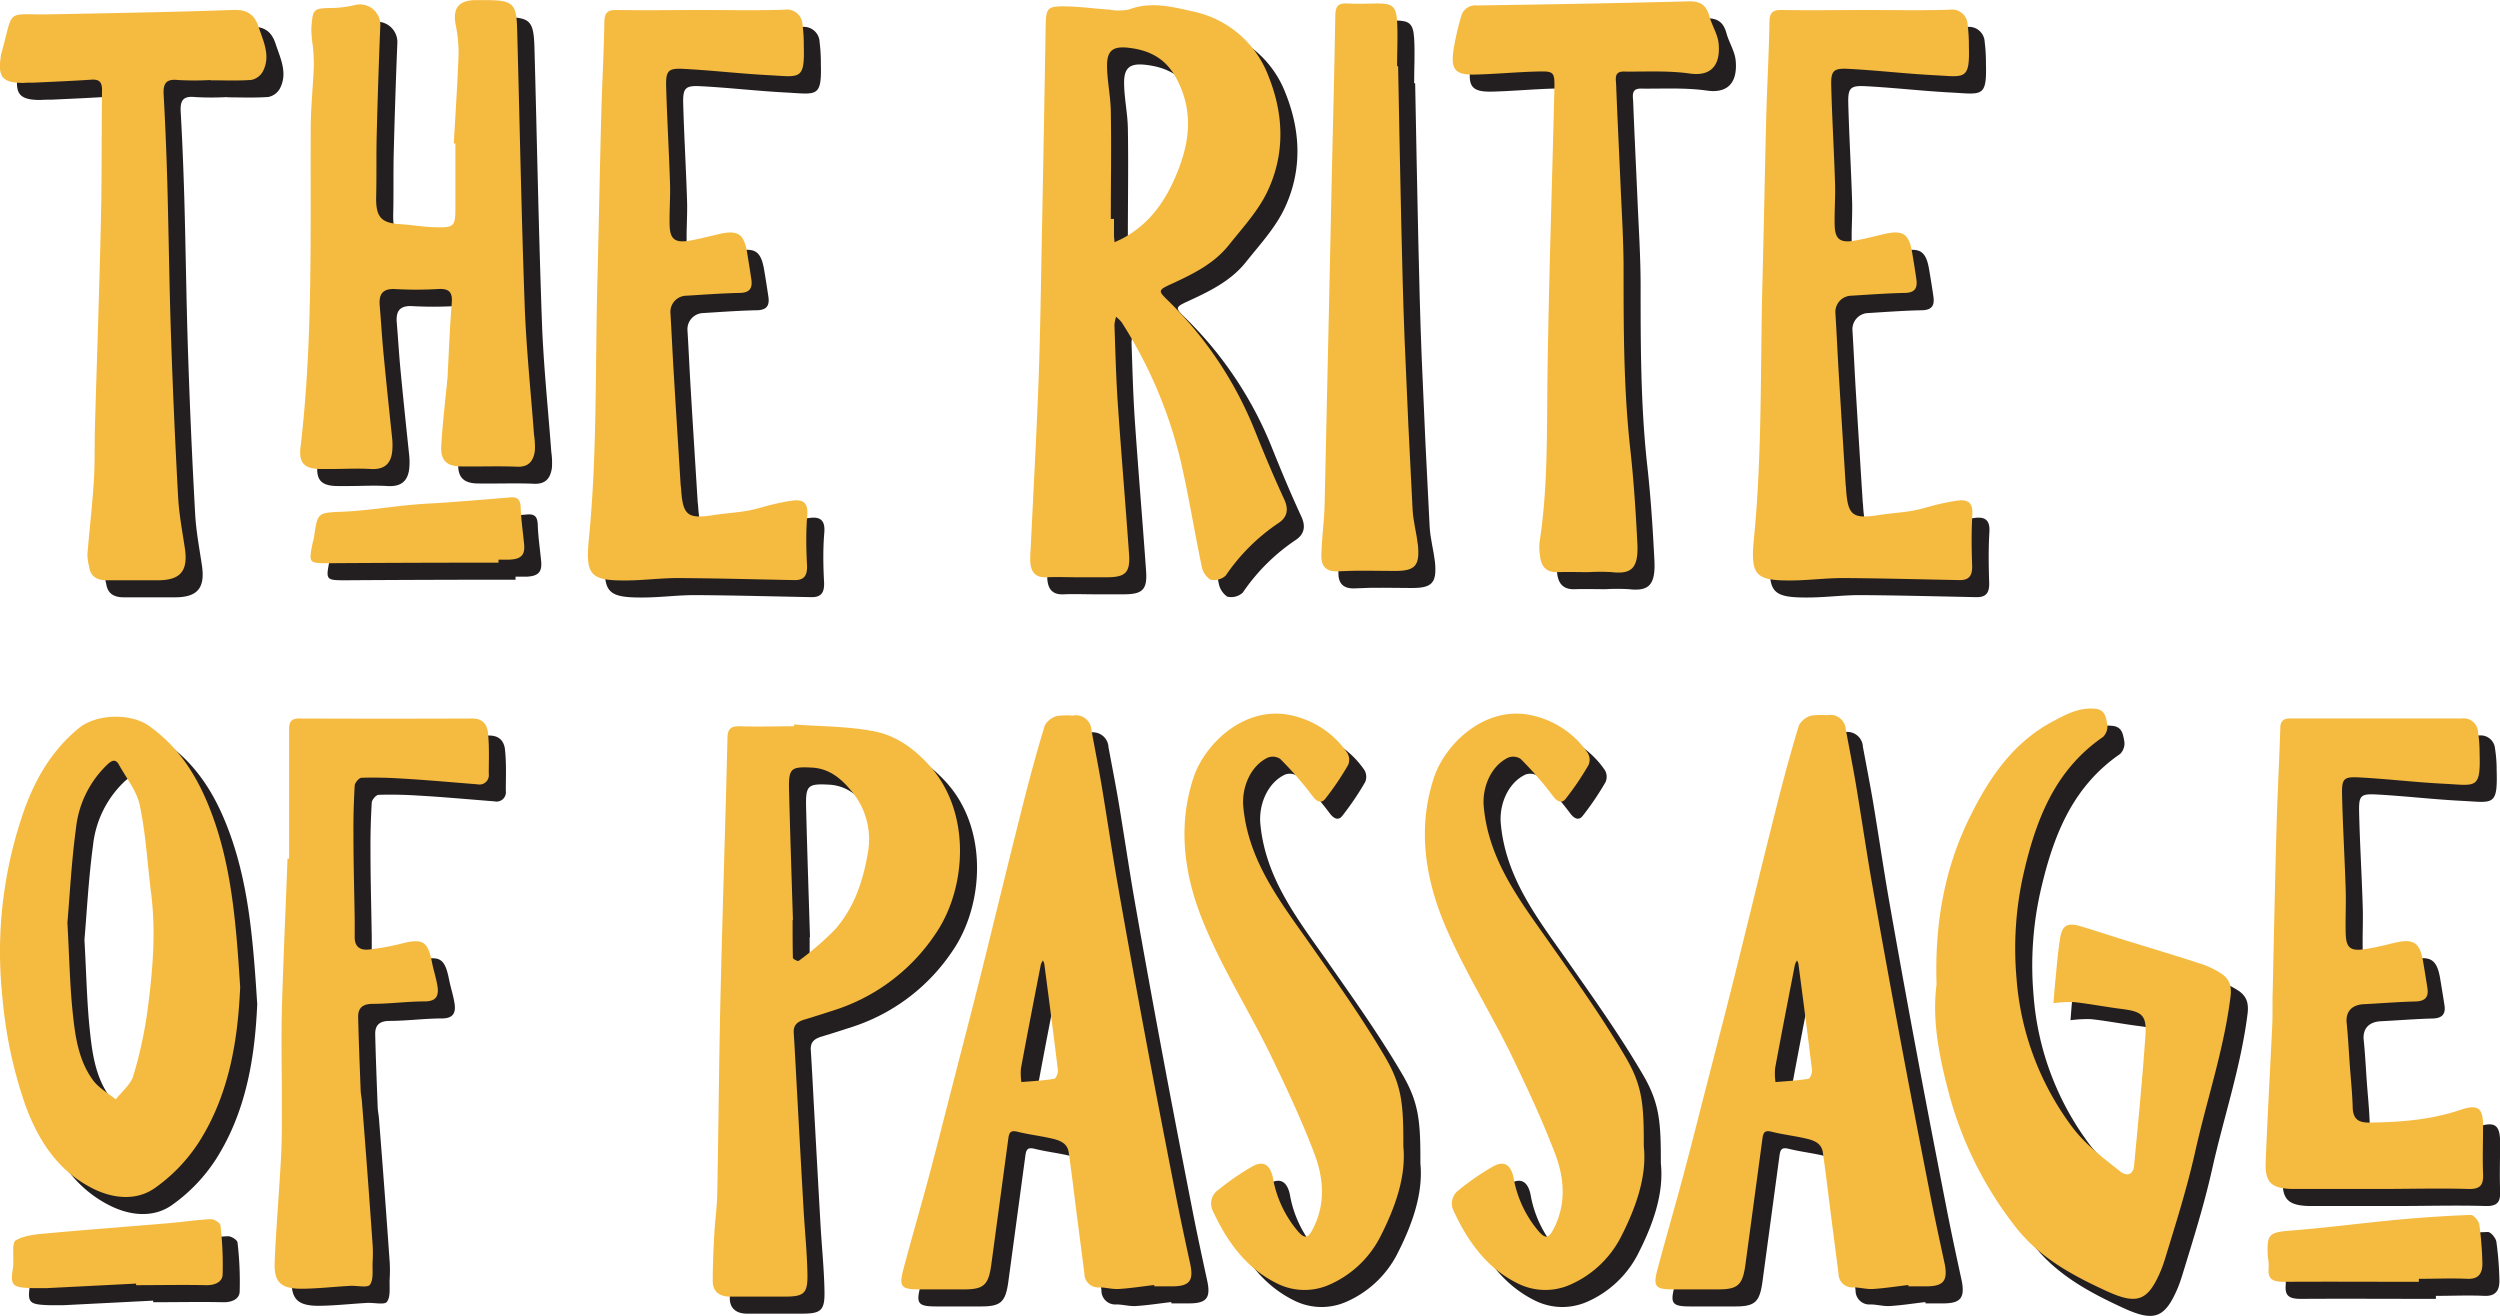 <svg xmlns="http://www.w3.org/2000/svg" viewBox="0 0 439.88 231.55">
	<defs>
		<style>
			.cls-1 {
				fill: #231f20;
			}

			.cls-2 {
				fill: #f5ba40;
			}

			@media (prefers-color-scheme: light) {
				.cls-1 {
					fill: #231f20;
				}

				.cls-2 {
					fill: #f5ba40;
				}
			}

			@media (prefers-color-scheme: dark) {
				.cls-1 {
					fill: #231f20;
				}

				.cls-2 {
					fill: #f5ba40;
				}
			}

		</style>
	</defs>
	<g id="Layer_2" data-name="Layer 2">
		<g id="Calque_1" data-name="Calque 1">
			<path class="cls-1" d="M49.24,15.59a3,3,0,0,1-2,1.47c-2.39.18-4.8.07-7.2.07v-.05a51.58,51.58,0,0,1-5.7,0c-2.24-.25-2.66.72-2.54,2.69.29,5.15.49,10.3.64,15.46.25,9.06.35,18.13.66,27.19q.46,14,1.24,28c.16,3,.73,6,1.18,9,.61,4-.72,5.68-4.73,5.68-3,0-6,0-9,0-1.66,0-2.84-.58-3.1-2.37a9.71,9.71,0,0,1-.31-2.17c.35-4.28.85-8.55,1.13-12.83.2-3.26.11-6.53.2-9.79.35-12.11.78-24.21,1.05-36.32.17-7.6.1-15.2.19-22.8,0-1.36-.47-1.89-1.86-1.8-3.35.22-6.71.36-10.06.52-.63,0-1.27,0-1.9.05-3.64,0-4.54-1-4-4.57,0-.21.06-.42.11-.62,2.28-8.23.49-6.77,8.68-6.93,10.72-.21,21.43-.39,32.14-.77,2.47-.09,3.73.87,4.43,3C49.35,10.31,50.67,12.87,49.24,15.59Z" />
			<path class="cls-1" d="M97.11,82.32c-.25,1.71-1,2.88-3.1,2.8-3.27-.14-6.55,0-9.82-.05-2.6,0-3.72-1.07-3.55-3.68.25-4.08.74-8.14,1.13-12.21,0-.11,0-.21,0-.32.23-4.19.38-8.39.72-12.57.17-2-.58-2.55-2.49-2.43a67.37,67.37,0,0,1-7.52,0c-2.17-.1-2.83.92-2.67,2.87.24,2.83.4,5.66.67,8.48.48,5,1,10,1.53,15a11.66,11.66,0,0,1,0,2.21c-.25,2.35-1.55,3.24-3.83,3.1s-4.54,0-6.81,0c-.64,0-1.27,0-1.9,0-2.86,0-3.92-1-3.6-3.77,2.2-18.61,1.72-37.29,1.8-56,0-3.79.42-7.57.56-11.36A31.58,31.58,0,0,0,58,10.77,20.65,20.65,0,0,1,57.78,8c.26-3.57.31-3.54,3.92-3.6a19.3,19.3,0,0,0,3.7-.46,3.59,3.59,0,0,1,4.51,3.74q-.39,9.6-.63,19.22c-.09,3.69,0,7.39-.1,11.08,0,3.29.94,4.3,4.21,4.5,2,.12,4,.47,5.94.54,3.65.11,3.8-.08,3.8-3.62V28.26h-.29c.3-5.26.66-10.52.85-15.78a24.69,24.69,0,0,0-.54-5.27c-.5-2.74.58-4.14,3.46-4.19.63,0,1.27,0,1.9,0,4.82,0,5.39.56,5.53,5.44.44,16.12.74,32.24,1.32,48.36.28,7.57,1.08,15.12,1.64,22.67A13.59,13.59,0,0,1,97.11,82.32ZM95.2,98.58c.24,2-.41,2.81-2.59,2.89-.63,0-1.27,0-1.9,0V102q-15,0-30,.1c-3.35,0-3.4-.08-2.74-3.38.08-.42.23-.82.29-1.24.63-4.41.63-4.25,5.18-4.45,4-.18,7.87-.82,11.81-1.19,2.29-.22,4.6-.3,6.9-.47q5.32-.4,10.63-.85c1.38-.12,1.79.49,1.84,1.83C94.69,94.43,95,96.51,95.2,98.58Z" />
			<path class="cls-1" d="M145,102.47c.06,1.68-.41,2.63-2.21,2.6-6.84-.13-13.67-.32-20.51-.36-2.93,0-5.85.38-8.78.42-6.53.07-7.53-.74-6.89-7.26,1.49-15.12,1.11-30.29,1.5-45.44.26-9.69.42-19.39.68-29.09.14-5.48.46-11,.55-16.44,0-1.66.56-2.17,2.19-2.14,5,.08,9.93,0,14.9,0s9.72.11,14.58,0a2.76,2.76,0,0,1,3.2,2.65,28.05,28.05,0,0,1,.22,3.79c.18,6.06-.74,5.36-6.13,5.08-5-.26-10-.85-15-1.11-2.73-.15-3.16.31-3.09,3.07.16,5.69.5,11.37.68,17.06.08,2.43-.12,4.86-.07,7.29s.84,3.22,3.34,2.83c1.84-.3,3.65-.8,5.47-1.21,3.21-.72,4.28,0,4.83,3.3.26,1.56.51,3.13.74,4.69s-.29,2.35-2,2.39c-3.14.06-6.29.3-9.43.49a2.85,2.85,0,0,0-2.81,3c.22,3.56.37,7.12.59,10.67.38,6.42.79,12.84,1.19,19.26,0,.31.07.63.09.94.3,4.82,1.12,5.46,5.81,4.72,1.95-.31,3.93-.41,5.87-.75,1.54-.27,3-.78,4.57-1.14,1.12-.26,2.25-.5,3.38-.65,1.83-.24,2.72.38,2.59,2.45C144.79,96.54,144.84,99.51,145,102.47Z" />
			<path class="cls-1" d="M228,95a34.3,34.3,0,0,0-9.33,9.27,3,3,0,0,1-2.73.71,3.64,3.64,0,0,1-1.52-2.44C213.21,96.78,212.29,91,211,85.24a79.28,79.28,0,0,0-10.62-25.5,6.06,6.06,0,0,0-1-1,6,6,0,0,0-.29,1.43c.16,4.52.27,9.05.57,13.57.61,8.93,1.37,17.85,2,26.77.22,3.28-.65,4.07-4,4.06-.85,0-1.69,0-2.54,0h-2.53c-1.8,0-3.6-.08-5.39,0-2.09.12-2.84-1-2.93-2.84,0-.63,0-1.26.06-1.89.47-9.68,1-19.37,1.38-29.06.3-7.9.41-15.81.56-23.72q.39-19.6.71-39.22c.07-3.52.22-3.79,3.78-3.71,2.5.05,5,.41,7.5.57a8.72,8.72,0,0,0,3.46,0c3.8-1.45,7.66-.42,11.16.36A18.19,18.19,0,0,1,226.23,16.5c2.65,6.64,2.87,13.46-.1,19.92C224.5,40,221.7,43,219.24,46.09c-2.62,3.31-6.34,5.13-10.1,6.86-2.39,1.1-2.4,1.2-.68,2.88A66.56,66.56,0,0,1,223.89,79c1.61,4,3.28,8,5.08,11.88C229.79,92.65,229.48,94,228,95ZM200.43,45c4.93-2.57,7.81-6.87,9.79-11.85,2.18-5.47,2.73-10.84-.24-16.37-1.93-3.61-4.89-5-8.55-5.39-2.76-.28-3.7.64-3.64,3.4s.62,5.2.66,7.81c.11,6.3,0,12.61,0,18.92h.56c0,1,0,1.9,0,2.85,0,.41.07.83.1,1.25Z" />
			<path class="cls-1" d="M248.39,103.46c-3.28,0-6.56-.13-9.83.06-2.27.14-3.12-.89-3.07-2.89.07-2.3.33-4.59.49-6.89.06-.84.09-1.68.1-2.53q.39-17.08.76-34.17.27-12.18.52-24.38c.2-8.95.45-17.91.59-26.86,0-1.61.44-2.31,2.14-2.19s3.59,0,5.38,0c2.54,0,3.19.54,3.35,3.13s0,5.27,0,7.91H249c.18,9.16.34,18.32.55,27.47.16,6.85.32,13.71.59,20.55q.61,15,1.41,30c.11,2.09.7,4.15.94,6.25C252.83,102.56,252,103.47,248.39,103.46Z" />
			<path class="cls-1" d="M300.34,15.94c-3.83-.55-7.78-.3-11.67-.35-1.7,0-1.35,1.32-1.31,2.3.22,5.68.5,11.35.75,17,.21,5.06.55,10.11.56,15.17,0,10.55,0,21.09,1.14,31.61.64,5.63,1,11.3,1.29,17,.2,4.27-1,5.4-4.48,5a35.36,35.36,0,0,0-4.12,0c-1.79,0-3.59-.06-5.38,0-2,.09-2.92-.93-3.13-2.76a9.37,9.37,0,0,1-.1-2.53c1.53-9.92,1.25-19.91,1.4-29.9.24-16.54.81-33.08,1.2-49.62.08-3.28,0-3.36-3.21-3.27-3.56.1-7.13.44-10.69.53s-4.35-.86-3.84-4.35a48.76,48.76,0,0,1,1.32-5.81,2.57,2.57,0,0,1,2.81-2c12.42-.2,24.84-.42,37.25-.74,2.06-.06,3.11.67,3.64,2.61.44,1.62,1.45,3.14,1.62,4.76C305.71,13.73,304.68,16.55,300.34,15.94Z" />
			<path class="cls-1" d="M350,102.47c.06,1.68-.42,2.63-2.21,2.6-6.84-.13-13.68-.32-20.52-.36-2.92,0-5.85.38-8.78.42-6.53.07-7.53-.74-6.89-7.26,1.49-15.12,1.11-30.29,1.51-45.44.25-9.69.42-19.39.67-29.09.15-5.48.47-11,.56-16.44,0-1.66.55-2.17,2.18-2.14,5,.08,9.94,0,14.9,0s9.72.11,14.58,0a2.76,2.76,0,0,1,3.21,2.65,28.05,28.05,0,0,1,.22,3.79c.18,6.06-.74,5.36-6.14,5.08-5-.26-10-.85-15-1.11-2.73-.15-3.16.31-3.08,3.07.15,5.69.49,11.37.67,17.06.08,2.43-.12,4.86-.07,7.29s.84,3.22,3.34,2.83c1.84-.3,3.65-.8,5.47-1.21,3.22-.72,4.29,0,4.83,3.3.26,1.56.52,3.13.74,4.69s-.28,2.35-2,2.39c-3.15.06-6.29.3-9.44.49a2.86,2.86,0,0,0-2.81,3c.22,3.56.38,7.12.59,10.67q.59,9.63,1.2,19.26c0,.31.07.63.08.94.3,4.82,1.12,5.46,5.82,4.72,1.94-.31,3.92-.41,5.87-.75,1.54-.27,3-.78,4.57-1.14,1.11-.26,2.24-.5,3.38-.65,1.82-.24,2.71.38,2.59,2.45C349.86,96.54,349.9,99.51,350,102.47Z" />
			<path class="cls-1" d="M7.5,197.56a78.23,78.23,0,0,1-4.07-19.05,75.12,75.12,0,0,1,3.31-31.44c2-6.19,5-11.74,10.13-15.95,3.07-2.52,9.11-2.69,12.34-.4,5.16,3.64,8.37,8.65,10.67,14.47,3.78,9.57,4.63,19.61,5.38,31.53-.38,8.38-1.64,18.41-7.24,27.21a29.39,29.39,0,0,1-7.79,8.12c-3.24,2.27-7.3,1.86-10.84.1C13.27,209.11,9.79,203.76,7.5,197.56Zm34.29,21.05a58.65,58.65,0,0,1,.38,8.68c-.06,1.29-1.38,1.87-2.88,1.84-4.11-.09-8.23,0-12.34,0,0-.09,0-.19,0-.28l-15.74.8c-.84,0-1.69,0-2.53,0-3.66-.12-3.91-.42-3.35-3.9a1.76,1.76,0,0,0,0-.31c.11-1.46-.28-3.76.44-4.19,1.58-.93,3.7-1.07,5.63-1.25,7.18-.66,14.36-1.19,21.54-1.8,2.38-.21,4.74-.58,7.12-.68C40.66,217.47,41.75,218.17,41.79,218.61ZM14.86,165.35c.34,6.13.43,11,.93,15.79.43,4.16,1,8.42,3.58,11.93,1,1.36,2.63,2.26,4,3.37,1.06-1.38,2.63-2.6,3.09-4.16a74.24,74.24,0,0,0,2.51-11.6c.88-6.76,1.5-13.55.63-20.39-.66-5.19-.92-10.45-2-15.56-.51-2.54-2.37-4.81-3.67-7.17-.51-.92-1.08-.91-1.93-.14a18.11,18.11,0,0,0-5.63,11.31C15.57,154.65,15.27,160.64,14.86,165.35Z" />
			<path class="cls-1" d="M89,139.15A1.65,1.65,0,0,1,87,141c-4.38-.34-8.75-.75-13.13-1-2.41-.16-4.84-.22-7.25-.15-.44,0-1.18.87-1.21,1.36q-.26,4.4-.22,8.81c0,5,.15,9.92.22,14.88,0,1,0,1.9,0,2.85-.06,1.82.93,2.52,2.58,2.31a42.9,42.9,0,0,0,5.53-1c3.86-1,4.75-.5,5.5,3.32.27,1.34.7,2.65.93,4,.3,1.71-.07,2.82-2.23,2.82-3,0-6.08.42-9.12.43-1.77,0-2.62.69-2.58,2.37.1,4.21.27,8.42.43,12.63,0,.73.18,1.46.23,2.19q1,12.57,1.88,25.13a25.81,25.81,0,0,1,0,3.17c-.06,1.35.2,3-.47,3.93-.41.59-2.29.13-3.51.2-2.82.16-5.65.48-8.47.51-3.65,0-4.92-1.11-4.78-4.64.26-6.31.82-12.61,1.14-18.91.17-3.38.11-6.76.12-10.14,0-5.07-.12-10.14,0-15.21.25-8.93.67-17.85,1-26.77l.28,0c0-7.59,0-15.19,0-22.79,0-1.32.39-1.88,1.8-1.88q15.21.06,30.43,0c1.89,0,2.69,1.14,2.78,2.76C89.11,134.49,89,136.82,89,139.15Z" />
			<path class="cls-1" d="M167.59,167.33a33.74,33.74,0,0,1-16.93,13.12q-3,1-6,1.91c-1.24.36-2.1.9-2,2.38.24,3.76.42,7.53.63,11.29q.54,9.9,1.1,19.78c.22,3.78.61,7.55.68,11.33.07,3.49-.62,4-4,4-3.22,0-6.44,0-9.66,0-1.76,0-3.07-.86-3-2.87,0-2.74.13-5.48.28-8.21.12-2.31.47-4.61.51-6.91.23-11.69.31-23.38.58-35.07.35-15,.86-30.1,1.22-45.15,0-1.67.58-2.19,2.21-2.14,3.16.1,6.33,0,9.5,0l0-.32c4.69.36,9.45.31,14,1.19,3.77.71,6.88,2.83,9.7,5.9C174,145.8,173.1,159.34,167.59,167.33ZM155.71,153a13.16,13.16,0,0,0-3-10.94c-1.79-2.15-3.88-3.86-6.88-4-3.65-.19-4.07.14-4,3.77.19,7.69.45,15.37.69,23.06h-.06c0,2.21,0,4.43.05,6.64,0,.21.86.64,1,.55a51,51,0,0,0,6.42-5.54C153.33,162.68,154.89,157.93,155.71,153Z" />
			<path class="cls-1" d="M209.58,229.33c-1.16,0-2.32,0-3.48,0l0-.23c-2.08.24-4.15.57-6.24.7-1.13.07-2.27-.27-3.42-.28a2.43,2.43,0,0,1-2.64-2.46c-.45-3.45-.89-6.9-1.34-10.35-.46-3.63-.89-7.28-1.41-10.91-.25-1.79-1.78-2.21-3.23-2.53-1.92-.43-3.89-.66-5.8-1.14-1.19-.3-1.46.13-1.6,1.18-1,7.4-2,14.8-3,22.2-.49,3.59-1.32,4.36-4.79,4.36-2.64,0-5.28,0-7.92,0-3.14,0-3.57-.49-2.77-3.49,1.46-5.49,3.05-10.94,4.52-16.43s2.88-11.15,4.32-16.72c1.54-6,3.11-12,4.61-18,2.55-10.19,5-20.4,7.58-30.58,1.18-4.69,2.45-9.35,3.86-14A3.51,3.51,0,0,1,188.9,129a12.59,12.59,0,0,1,2.83-.09,2.74,2.74,0,0,1,3.31,2.55c.61,3.3,1.26,6.59,1.82,9.9.95,5.7,1.79,11.43,2.78,17.13q2.42,13.77,5,27.52c1.69,9.06,3.45,18.12,5.22,27.17.81,4.13,1.7,8.24,2.59,12.35C213,228.27,212.33,229.25,209.58,229.33Zm-21.11-36.51c.31,0,.73-1,.67-1.51-.75-6.26-1.58-12.51-2.4-18.76a2.42,2.42,0,0,0-.24-.55,2.85,2.85,0,0,0-.37.74c-1.18,6.08-2.37,12.16-3.49,18.24a10.84,10.84,0,0,0,.07,2.41C184.64,193.23,186.57,193.13,188.47,192.82Z" />
			<path class="cls-1" d="M245.75,220.83a18.3,18.3,0,0,1-8.88,8.23,10.78,10.78,0,0,1-9.18-.24c-5.47-2.7-8.79-7.38-11.29-12.76a2.91,2.91,0,0,1,.95-3.69,44.91,44.91,0,0,1,6-4.13c1.89-1.05,3.1-.37,3.6,1.91a19.89,19.89,0,0,0,4.5,9.59c1.22,1.33,1.73,1,2.47-.35,2.37-4.45,2-9.09.32-13.47-2.28-6-5-11.78-7.78-17.51-3.89-7.93-8.68-15.48-11.94-23.65-3.16-7.93-4.34-16.48-1.5-25,2-5.89,8.6-12.13,16.16-11.08a16,16,0,0,1,10.9,6.83,2.35,2.35,0,0,1,.13,2.08,50,50,0,0,1-4.06,6c-.65.8-1.44.53-2.22-.54a60.76,60.76,0,0,0-5.69-6.53,2.39,2.39,0,0,0-2.16-.22c-3.08,1.46-4.62,5.28-4.32,8.64.89,9.64,6.6,16.82,11.85,24.31,4.57,6.53,9.21,13.06,13.22,19.93,2.9,5,3.11,8.39,3.09,15.52C250.44,210,248.48,215.54,245.75,220.83Z" />
			<path class="cls-1" d="M288.11,220.83a18.27,18.27,0,0,1-8.87,8.23,10.81,10.81,0,0,1-9.19-.24c-5.46-2.7-8.79-7.38-11.28-12.76a2.91,2.91,0,0,1,.94-3.69,44.37,44.37,0,0,1,6-4.13c1.88-1.05,3.09-.37,3.59,1.91a19.82,19.82,0,0,0,4.51,9.59c1.21,1.33,1.73,1,2.47-.35,2.36-4.45,2-9.09.31-13.47-2.28-6-5-11.78-7.77-17.51-3.9-7.93-8.69-15.48-12-23.65-3.16-7.93-4.34-16.48-1.49-25,2-5.89,8.6-12.13,16.16-11.08a16,16,0,0,1,10.89,6.83,2.32,2.32,0,0,1,.13,2.08,50,50,0,0,1-4.06,6c-.65.8-1.43.53-2.21-.54a61.89,61.89,0,0,0-5.69-6.53,2.41,2.41,0,0,0-2.17-.22c-3.07,1.46-4.62,5.28-4.31,8.64.88,9.64,6.6,16.82,11.84,24.31,4.58,6.53,9.21,13.06,13.22,19.93,2.91,5,3.11,8.39,3.1,15.52C292.8,210,290.84,215.54,288.11,220.83Z" />
			<path class="cls-1" d="M342.27,229.33c-1.16,0-2.32,0-3.48,0l0-.23c-2.08.24-4.15.57-6.24.7-1.12.07-2.27-.27-3.42-.28a2.43,2.43,0,0,1-2.64-2.46c-.45-3.45-.89-6.9-1.34-10.35-.46-3.63-.89-7.28-1.41-10.91-.25-1.79-1.78-2.21-3.23-2.53-1.92-.43-3.89-.66-5.8-1.14-1.19-.3-1.46.13-1.6,1.18-1,7.4-2,14.8-3,22.2-.49,3.59-1.32,4.36-4.78,4.36-2.65,0-5.29,0-7.93,0-3.14,0-3.57-.49-2.77-3.49,1.46-5.49,3.05-10.94,4.52-16.43s2.88-11.15,4.32-16.72c1.54-6,3.11-12,4.61-18,2.55-10.19,5-20.4,7.58-30.58,1.18-4.69,2.45-9.35,3.86-14a3.51,3.51,0,0,1,2.12-1.72,12.59,12.59,0,0,1,2.83-.09,2.74,2.74,0,0,1,3.31,2.55c.61,3.3,1.26,6.59,1.82,9.9.95,5.7,1.79,11.43,2.78,17.13q2.42,13.77,5,27.52c1.69,9.06,3.45,18.12,5.22,27.17.81,4.13,1.7,8.24,2.59,12.35C345.71,228.27,345,229.25,342.27,229.33Zm-21.11-36.51c.31,0,.73-1,.67-1.51-.75-6.26-1.58-12.51-2.4-18.76a2.42,2.42,0,0,0-.24-.55,2.85,2.85,0,0,0-.37.74c-1.18,6.08-2.37,12.16-3.49,18.24a10.84,10.84,0,0,0,.07,2.41C317.33,193.23,319.26,193.13,321.16,192.82Z" />
			<path class="cls-1" d="M395.46,178.4c-1.17,9.33-4.2,18.2-6.23,27.31-1.43,6.4-3.39,12.58-5.3,18.81-.22.7-.46,1.41-.74,2.08-2.26,5.36-4.17,6-9.44,3.61-6-2.76-11.69-5.78-15.93-11.1a65.66,65.66,0,0,1-12.16-24.7c-1.6-6.14-2.69-12.32-1.92-18.19-.33-10.46,1.3-20.06,5.66-29.05,3.4-7,7.64-13.44,14.81-17.24,2.31-1.22,4.6-2.5,7.44-2.22,1.81.17,1.88,1.56,2.12,2.66a2.62,2.62,0,0,1-.73,2.29c-8.64,5.94-11.93,14.9-14.1,24.55a59.73,59.73,0,0,0-1.13,17.92,49.9,49.9,0,0,0,9.51,25.78c2.43,3.36,5.57,5.7,8.69,8.17,1.23,1,2.34.58,2.48-.93.73-7.63,1.47-15.26,2-22.91.24-3.65-.56-4.25-4.23-4.72-2.78-.35-5.54-.89-8.32-1.2a22.2,22.2,0,0,0-3.63.19c.1-1.21.18-2.43.3-3.63.27-2.6.46-5.22.87-7.8.38-2.34,1.35-2.8,3.77-2.06s5,1.58,7.48,2.36c4.42,1.37,8.86,2.68,13.26,4.12a15.39,15.39,0,0,1,4,1.9C395.23,175.31,395.71,176.42,395.46,178.4Z" />
			<path class="cls-1" d="M401.65,207.58c.31-8.09.78-16.17,1.16-24.26.09-2,0-4,.08-6,.21-9.6.4-19.21.67-28.81.16-5.76.49-11.52.66-17.29,0-1.37.52-1.82,1.87-1.81,10,0,20.07.05,30.11,0a2.53,2.53,0,0,1,2.81,2.34,23.78,23.78,0,0,1,.28,3.78c.2,6.41-.62,5.66-6.14,5.38-5-.25-10-.85-15-1.12-2.81-.14-3.12.19-3.06,3.08.13,5.59.47,11.17.64,16.76.08,2.52-.07,5.06,0,7.59s.78,3.17,3.35,2.79c1.74-.26,3.46-.69,5.17-1.1,3.39-.82,4.53-.11,5.1,3.27.26,1.56.52,3.13.76,4.69s-.4,2.29-2.08,2.34c-3,.07-6.08.33-9.12.48-2.16.11-3.25,1.38-3,3.39.24,2.39.36,4.8.53,7.2s.45,5,.52,7.55c.05,2,.93,2.72,2.94,2.69,5.46-.07,10.84-.47,16.05-2.25,3-1,3.92-.36,3.95,2.67,0,2.86-.11,5.71,0,8.56.1,2-.47,2.77-2.62,2.7-5.17-.15-10.35,0-15.53,0s-10.35,0-15.53,0C402.68,212.09,401.53,211.05,401.65,207.58Zm37.59,10.9a58.18,58.18,0,0,1,.54,6.86c0,1.66-.62,2.76-2.64,2.67-2.84-.13-5.69,0-8.54,0v.53c-7.89,0-15.78-.05-23.66,0-2,0-3-.38-2.75-2.58a11.16,11.16,0,0,0-.17-1.89c-.19-4,.19-4.24,4.24-4.56,6.22-.49,12.42-1.32,18.63-1.9q6.41-.6,12.85-.84C438.24,216.75,439.14,217.82,439.24,218.48Z" />
			<path class="cls-2" d="M46.24,12.59a3,3,0,0,1-2,1.47c-2.39.18-4.8.07-7.2.07v-.05a51.58,51.58,0,0,1-5.7,0c-2.24-.25-2.66.72-2.54,2.69.29,5.15.49,10.3.64,15.46.25,9.06.35,18.13.66,27.19q.47,14,1.24,28c.16,3,.73,6,1.18,9,.61,4-.72,5.68-4.73,5.68-3,0-6,0-9,0-1.66,0-2.84-.58-3.1-2.37a9.71,9.71,0,0,1-.31-2.17c.35-4.28.85-8.55,1.13-12.83.2-3.26.11-6.53.2-9.79.35-12.11.78-24.21,1.05-36.32.17-7.6.1-15.2.19-22.8,0-1.36-.47-1.89-1.86-1.8-3.35.22-6.71.36-10.06.52-.63,0-1.27,0-1.9.05-3.64,0-4.54-1-4-4.57,0-.21.06-.42.11-.62C2.54,1.22.75,2.68,8.94,2.52c10.72-.21,21.43-.39,32.14-.77,2.47-.09,3.73.87,4.43,3C46.35,7.31,47.67,9.87,46.24,12.59Z" />
			<path class="cls-2" d="M94.11,79.32c-.25,1.71-1,2.88-3.1,2.8-3.27-.14-6.55,0-9.82-.05-2.6,0-3.72-1.07-3.55-3.68.25-4.08.74-8.14,1.13-12.21,0-.11,0-.21,0-.32.23-4.19.38-8.39.72-12.57.17-2-.58-2.55-2.49-2.43a67.37,67.37,0,0,1-7.52,0c-2.17-.1-2.83.92-2.67,2.87.24,2.83.4,5.66.67,8.48.48,5,1,10,1.53,15a11.66,11.66,0,0,1,0,2.21c-.25,2.35-1.55,3.24-3.83,3.1s-4.54,0-6.81,0c-.64,0-1.27,0-1.9,0-2.86,0-3.92-1-3.6-3.77,2.2-18.61,1.72-37.29,1.8-56,0-3.79.42-7.57.56-11.36A31.58,31.58,0,0,0,55,7.77,20.65,20.65,0,0,1,54.78,5c.26-3.57.31-3.54,3.92-3.6A19.3,19.3,0,0,0,62.4.9a3.59,3.59,0,0,1,4.51,3.74q-.39,9.6-.63,19.22c-.09,3.69,0,7.39-.1,11.08,0,3.29.94,4.3,4.21,4.5,2,.12,4,.47,5.94.54,3.65.11,3.8-.08,3.8-3.62V25.26h-.29c.3-5.26.66-10.52.85-15.78a24.69,24.69,0,0,0-.54-5.27c-.5-2.74.58-4.14,3.46-4.19.63,0,1.27,0,1.9,0C90.33.05,90.9.57,91,5.45c.44,16.12.74,32.24,1.32,48.36.28,7.57,1.08,15.12,1.64,22.67A13.59,13.59,0,0,1,94.11,79.32ZM92.2,95.58c.24,2-.41,2.81-2.59,2.89-.63,0-1.27,0-1.9,0V99q-15,0-30,.1c-3.35,0-3.4-.08-2.74-3.38.08-.42.23-.82.29-1.24.63-4.41.63-4.25,5.18-4.45,4-.18,7.87-.82,11.81-1.19,2.29-.22,4.6-.3,6.9-.47q5.32-.4,10.63-.85c1.38-.12,1.79.49,1.84,1.83C91.69,91.43,92,93.51,92.2,95.58Z" />
			<path class="cls-2" d="M142,99.47c.06,1.68-.41,2.63-2.21,2.6-6.84-.13-13.67-.32-20.51-.36-2.93,0-5.85.38-8.78.42-6.53.07-7.53-.74-6.89-7.26,1.49-15.12,1.11-30.29,1.5-45.44.26-9.69.42-19.39.68-29.09.14-5.48.46-11,.55-16.44,0-1.66.56-2.17,2.19-2.14,5,.08,9.93,0,14.9,0s9.72.11,14.58-.05a2.76,2.76,0,0,1,3.2,2.65,28.05,28.05,0,0,1,.22,3.79c.18,6.06-.74,5.36-6.13,5.08-5-.26-10-.85-15-1.11-2.73-.15-3.16.31-3.09,3.07.16,5.69.5,11.37.68,17.06.08,2.43-.12,4.86-.07,7.29s.84,3.22,3.34,2.83c1.84-.3,3.65-.8,5.47-1.21,3.21-.72,4.28,0,4.83,3.3.26,1.56.51,3.13.74,4.69s-.29,2.35-2,2.39c-3.14.06-6.29.3-9.43.49a2.85,2.85,0,0,0-2.81,3c.22,3.56.37,7.12.59,10.67.38,6.42.79,12.84,1.19,19.26,0,.31.07.63.09.94.3,4.82,1.12,5.46,5.81,4.72,2-.31,3.93-.41,5.87-.75,1.54-.27,3-.78,4.57-1.14,1.12-.26,2.25-.5,3.38-.65,1.83-.24,2.72.38,2.59,2.45C141.79,93.54,141.84,96.51,142,99.47Z" />
			<path class="cls-2" d="M225,92a34.3,34.3,0,0,0-9.33,9.27,3,3,0,0,1-2.73.71,3.64,3.64,0,0,1-1.52-2.44C210.21,93.78,209.29,88,208,82.24a79.28,79.28,0,0,0-10.62-25.5,6.06,6.06,0,0,0-1-1,6,6,0,0,0-.29,1.43c.16,4.52.27,9.05.57,13.57.61,8.93,1.37,17.85,2,26.77.22,3.28-.65,4.07-4,4.06-.85,0-1.69,0-2.54,0h-2.53c-1.8,0-3.6-.08-5.39,0-2.09.12-2.84-1-2.93-2.84,0-.63,0-1.26.06-1.89.47-9.68,1-19.37,1.38-29.06.3-7.9.41-15.81.56-23.72q.39-19.6.71-39.22c.07-3.52.22-3.79,3.78-3.71,2.5.05,5,.41,7.5.57a8.72,8.72,0,0,0,3.46-.05c3.8-1.45,7.66-.42,11.16.36A18.19,18.19,0,0,1,223.23,13.5c2.65,6.64,2.87,13.46-.1,19.92C221.5,37,218.7,40,216.24,43.09c-2.62,3.31-6.34,5.13-10.1,6.86-2.39,1.1-2.4,1.2-.68,2.88A66.56,66.56,0,0,1,220.89,76c1.61,4,3.28,8,5.08,11.88C226.79,89.65,226.48,91,225,92ZM197.43,42c4.93-2.57,7.81-6.87,9.79-11.85,2.18-5.47,2.73-10.84-.24-16.37-1.93-3.61-4.89-5-8.55-5.39-2.76-.28-3.7.64-3.64,3.4.05,2.61.62,5.2.66,7.81.11,6.3,0,12.61,0,18.92h.56c0,1,0,1.9,0,2.85,0,.41.07.83.1,1.25Z" />
			<path class="cls-2" d="M245.39,100.46c-3.28,0-6.56-.13-9.83.06-2.27.14-3.12-.89-3.07-2.89.07-2.3.33-4.59.49-6.89.06-.84.09-1.68.1-2.53q.39-17.08.76-34.17.27-12.18.52-24.38c.2-8.95.45-17.91.59-26.86,0-1.61.44-2.31,2.14-2.19s3.59,0,5.38,0c2.54,0,3.19.54,3.35,3.13s0,5.27,0,7.91H246c.18,9.16.34,18.32.55,27.47.16,6.85.32,13.71.59,20.55q.61,15,1.41,30c.11,2.09.7,4.15.94,6.25C249.83,99.56,249,100.47,245.39,100.46Z" />
			<path class="cls-2" d="M297.34,12.94c-3.83-.55-7.78-.3-11.67-.35-1.7,0-1.35,1.32-1.31,2.3.22,5.68.5,11.35.75,17,.21,5.06.55,10.11.56,15.17,0,10.55,0,21.09,1.14,31.61.64,5.63,1,11.3,1.29,17,.2,4.27-1,5.4-4.48,5a35.36,35.36,0,0,0-4.12,0c-1.79,0-3.59-.06-5.38,0-2,.09-2.92-.93-3.13-2.76a9.37,9.37,0,0,1-.1-2.53c1.53-9.92,1.25-19.91,1.4-29.9.24-16.54.81-33.08,1.2-49.62.08-3.28,0-3.36-3.21-3.27-3.56.1-7.13.44-10.69.53s-4.35-.86-3.84-4.35a48.76,48.76,0,0,1,1.32-5.81,2.57,2.57,0,0,1,2.81-2C272.3.78,284.72.56,297.13.24c2.06-.06,3.11.67,3.64,2.61.44,1.62,1.45,3.14,1.62,4.76C302.71,10.73,301.68,13.55,297.34,12.94Z" />
			<path class="cls-2" d="M347,99.47c.06,1.68-.42,2.63-2.21,2.6-6.84-.13-13.68-.32-20.52-.36-2.92,0-5.85.38-8.78.42-6.53.07-7.53-.74-6.89-7.26,1.49-15.12,1.11-30.29,1.51-45.44.25-9.69.42-19.39.67-29.09.15-5.48.47-11,.56-16.44,0-1.66.55-2.17,2.18-2.14,5,.08,9.94,0,14.9,0s9.72.11,14.58-.05a2.76,2.76,0,0,1,3.21,2.65,28.05,28.05,0,0,1,.22,3.79c.18,6.06-.74,5.36-6.14,5.08-5-.26-10-.85-15-1.11-2.73-.15-3.16.31-3.08,3.07.15,5.69.49,11.37.67,17.06.08,2.43-.12,4.86-.07,7.29s.84,3.22,3.34,2.83c1.84-.3,3.65-.8,5.47-1.21,3.22-.72,4.29,0,4.83,3.3.26,1.56.52,3.13.74,4.69s-.28,2.35-2,2.39c-3.15.06-6.29.3-9.44.49a2.86,2.86,0,0,0-2.81,3c.22,3.56.38,7.12.59,10.67q.59,9.63,1.2,19.26c0,.31.07.63.08.94.3,4.82,1.12,5.46,5.82,4.72,1.94-.31,3.92-.41,5.87-.75,1.54-.27,3-.78,4.57-1.14,1.11-.26,2.24-.5,3.38-.65,1.82-.24,2.71.38,2.59,2.45C346.86,93.54,346.9,96.51,347,99.47Z" />
			<path class="cls-2" d="M4.5,194.56A78.23,78.23,0,0,1,.43,175.51a75.12,75.12,0,0,1,3.31-31.44c2-6.19,5-11.74,10.13-15.95,3.07-2.52,9.11-2.69,12.34-.4,5.16,3.64,8.37,8.65,10.67,14.47,3.78,9.57,4.63,19.61,5.38,31.53-.38,8.38-1.64,18.41-7.24,27.21a29.39,29.39,0,0,1-7.79,8.12c-3.24,2.27-7.3,1.86-10.84.1C10.27,206.11,6.79,200.76,4.5,194.56Zm34.29,21.05a58.65,58.65,0,0,1,.38,8.68c-.06,1.29-1.38,1.87-2.88,1.84-4.11-.09-8.23,0-12.34,0,0-.09,0-.19,0-.28l-15.74.8c-.84,0-1.69,0-2.53,0-3.66-.12-3.91-.42-3.35-3.9a1.76,1.76,0,0,0,0-.31c.11-1.46-.28-3.76.44-4.19,1.58-.93,3.7-1.07,5.63-1.25,7.18-.66,14.36-1.19,21.54-1.8,2.38-.21,4.74-.58,7.12-.68C37.66,214.47,38.75,215.17,38.79,215.61ZM11.86,162.35c.34,6.13.43,11,.93,15.79.43,4.16,1,8.42,3.58,11.93,1,1.36,2.63,2.26,4,3.37,1.06-1.38,2.63-2.6,3.09-4.16a74.24,74.24,0,0,0,2.51-11.6c.88-6.76,1.5-13.55.63-20.39-.66-5.19-.92-10.45-2-15.56-.51-2.54-2.37-4.81-3.67-7.17-.51-.92-1.08-.91-1.93-.14a18.11,18.11,0,0,0-5.63,11.31C12.57,151.65,12.27,157.64,11.86,162.35Z" />
			<path class="cls-2" d="M86,136.15A1.65,1.65,0,0,1,84,138c-4.38-.34-8.75-.75-13.13-1-2.41-.16-4.84-.22-7.25-.15-.44,0-1.18.87-1.21,1.36q-.26,4.4-.22,8.81c0,5,.15,9.92.22,14.88,0,1,0,1.9,0,2.85-.06,1.82.93,2.52,2.58,2.31a42.9,42.9,0,0,0,5.53-1c3.86-1,4.75-.5,5.5,3.32.27,1.34.7,2.65.93,4,.3,1.71-.07,2.82-2.23,2.82-3,0-6.08.42-9.12.43-1.77,0-2.62.69-2.58,2.37.1,4.21.27,8.42.43,12.63,0,.73.18,1.46.23,2.19q1,12.57,1.88,25.13a25.81,25.81,0,0,1,0,3.17c-.06,1.35.2,3-.47,3.93-.41.59-2.29.13-3.51.2-2.82.16-5.65.48-8.47.51-3.65,0-4.92-1.11-4.78-4.64.26-6.31.82-12.61,1.14-18.91.17-3.38.11-6.76.12-10.14,0-5.07-.12-10.14,0-15.21.25-8.93.67-17.85,1-26.77l.28,0c0-7.59,0-15.19,0-22.79,0-1.32.39-1.88,1.8-1.88q15.21.06,30.43,0c1.89,0,2.69,1.14,2.78,2.76C86.11,131.49,86,133.82,86,136.15Z" />
			<path class="cls-2" d="M164.59,164.33a33.74,33.74,0,0,1-16.93,13.12q-3,1-6,1.91c-1.24.36-2.1.9-2,2.38.24,3.76.42,7.53.63,11.29q.54,9.9,1.1,19.78c.22,3.78.61,7.55.68,11.33.07,3.49-.62,4-4,4-3.22,0-6.44,0-9.66,0-1.76,0-3.07-.86-3-2.87,0-2.74.13-5.48.28-8.21.12-2.31.47-4.61.51-6.91.23-11.69.31-23.38.58-35.07.35-15,.86-30.1,1.22-45.15,0-1.67.58-2.19,2.21-2.14,3.16.1,6.33,0,9.5,0l0-.32c4.69.36,9.45.31,14,1.19,3.77.71,6.88,2.83,9.7,5.9C171,142.8,170.1,156.34,164.59,164.33ZM152.71,150a13.16,13.16,0,0,0-3-10.94c-1.79-2.15-3.88-3.86-6.88-4-3.65-.19-4.07.14-4,3.77.19,7.69.45,15.37.69,23.06h-.06c0,2.21,0,4.43.05,6.64,0,.21.86.64,1,.55a51,51,0,0,0,6.42-5.54C150.33,159.68,151.89,154.93,152.71,150Z" />
			<path class="cls-2" d="M206.58,226.33c-1.16,0-2.32,0-3.48,0l0-.23c-2.08.24-4.15.57-6.24.7-1.13.07-2.27-.27-3.42-.28a2.43,2.43,0,0,1-2.64-2.46c-.45-3.45-.89-6.9-1.34-10.35-.46-3.63-.89-7.28-1.41-10.91-.25-1.79-1.78-2.21-3.23-2.53-1.92-.43-3.89-.66-5.8-1.14-1.19-.3-1.46.13-1.6,1.18-1,7.4-2,14.8-3,22.2-.49,3.59-1.32,4.36-4.79,4.36-2.64,0-5.28,0-7.92,0-3.14,0-3.57-.49-2.77-3.49,1.46-5.49,3.05-10.94,4.52-16.43s2.88-11.15,4.32-16.72c1.54-6,3.11-12,4.61-18,2.55-10.19,5-20.4,7.58-30.58,1.18-4.69,2.45-9.35,3.86-14A3.51,3.51,0,0,1,185.9,126a12.59,12.59,0,0,1,2.83-.09,2.74,2.74,0,0,1,3.31,2.55c.61,3.3,1.26,6.59,1.82,9.9.95,5.7,1.79,11.43,2.78,17.13q2.42,13.77,5,27.52c1.69,9.06,3.45,18.12,5.22,27.17.81,4.13,1.7,8.24,2.59,12.35C210,225.27,209.33,226.25,206.58,226.33Zm-21.11-36.51c.31,0,.73-1,.67-1.51-.75-6.26-1.58-12.51-2.4-18.76a2.42,2.42,0,0,0-.24-.55,2.85,2.85,0,0,0-.37.74c-1.18,6.08-2.37,12.16-3.49,18.24a10.84,10.84,0,0,0,.07,2.41C181.64,190.23,183.57,190.13,185.47,189.82Z" />
			<path class="cls-2" d="M242.75,217.83a18.3,18.3,0,0,1-8.88,8.23,10.78,10.78,0,0,1-9.18-.24c-5.47-2.7-8.79-7.38-11.29-12.76a2.91,2.91,0,0,1,.95-3.69,44.91,44.91,0,0,1,6-4.13c1.89-1.05,3.1-.37,3.6,1.91a19.89,19.89,0,0,0,4.5,9.59c1.22,1.33,1.73,1,2.47-.35,2.37-4.45,2-9.09.32-13.47-2.28-6-5-11.78-7.78-17.51-3.89-7.93-8.68-15.48-11.94-23.65-3.16-7.93-4.34-16.48-1.5-25,2-5.89,8.6-12.13,16.16-11.08a16,16,0,0,1,10.9,6.83,2.35,2.35,0,0,1,.13,2.08,50,50,0,0,1-4.06,6c-.65.8-1.44.53-2.22-.54a60.76,60.76,0,0,0-5.69-6.53,2.39,2.39,0,0,0-2.16-.22c-3.08,1.46-4.62,5.28-4.32,8.64.89,9.64,6.6,16.82,11.85,24.31,4.57,6.53,9.21,13.06,13.22,19.93,2.9,5,3.11,8.39,3.09,15.52C247.44,207,245.48,212.54,242.75,217.83Z" />
			<path class="cls-2" d="M285.11,217.83a18.27,18.27,0,0,1-8.87,8.23,10.81,10.81,0,0,1-9.19-.24c-5.46-2.7-8.79-7.38-11.28-12.76a2.91,2.91,0,0,1,.94-3.69,44.37,44.37,0,0,1,6-4.13c1.88-1.05,3.09-.37,3.59,1.91a19.82,19.82,0,0,0,4.51,9.59c1.21,1.33,1.73,1,2.47-.35,2.36-4.45,2-9.09.31-13.47-2.28-6-5-11.78-7.77-17.51-3.9-7.93-8.69-15.48-12-23.65-3.16-7.93-4.34-16.48-1.49-25,2-5.89,8.6-12.13,16.16-11.08a16,16,0,0,1,10.89,6.83,2.32,2.32,0,0,1,.13,2.08,50,50,0,0,1-4.06,6c-.65.8-1.43.53-2.21-.54a61.89,61.89,0,0,0-5.69-6.53,2.41,2.41,0,0,0-2.17-.22c-3.07,1.46-4.62,5.28-4.31,8.64.88,9.64,6.6,16.82,11.84,24.31,4.58,6.53,9.21,13.06,13.22,19.93,2.91,5,3.11,8.39,3.1,15.52C289.8,207,287.84,212.54,285.11,217.83Z" />
			<path class="cls-2" d="M339.27,226.33c-1.16,0-2.32,0-3.48,0l0-.23c-2.08.24-4.15.57-6.24.7-1.12.07-2.27-.27-3.42-.28a2.43,2.43,0,0,1-2.64-2.46c-.45-3.45-.89-6.9-1.34-10.35-.46-3.63-.89-7.28-1.41-10.91-.25-1.79-1.78-2.21-3.23-2.53-1.92-.43-3.89-.66-5.8-1.14-1.19-.3-1.46.13-1.6,1.18-1,7.4-2,14.8-3,22.2-.49,3.59-1.32,4.36-4.78,4.36-2.65,0-5.29,0-7.93,0-3.14,0-3.57-.49-2.77-3.49,1.46-5.49,3.05-10.94,4.52-16.43s2.88-11.15,4.32-16.72c1.54-6,3.11-12,4.61-18,2.55-10.19,5-20.4,7.58-30.58,1.18-4.69,2.45-9.35,3.86-14a3.51,3.51,0,0,1,2.12-1.72,12.59,12.59,0,0,1,2.83-.09,2.74,2.74,0,0,1,3.31,2.55c.61,3.3,1.26,6.59,1.82,9.9.95,5.7,1.79,11.43,2.78,17.13q2.42,13.77,5,27.52c1.69,9.06,3.45,18.12,5.22,27.17.81,4.13,1.7,8.24,2.59,12.35C342.71,225.27,342,226.25,339.27,226.33Zm-21.11-36.51c.31,0,.73-1,.67-1.51-.75-6.26-1.58-12.51-2.4-18.76a2.42,2.42,0,0,0-.24-.55,2.85,2.85,0,0,0-.37.74c-1.18,6.08-2.37,12.16-3.49,18.24a10.84,10.84,0,0,0,.07,2.41C314.33,190.23,316.26,190.13,318.16,189.82Z" />
			<path class="cls-2" d="M392.46,175.4c-1.17,9.33-4.2,18.2-6.23,27.31-1.43,6.4-3.39,12.58-5.3,18.81-.22.7-.46,1.41-.74,2.08-2.26,5.36-4.17,6-9.44,3.61-6-2.76-11.69-5.78-15.93-11.1a65.66,65.66,0,0,1-12.16-24.7c-1.6-6.14-2.69-12.32-1.92-18.19-.33-10.46,1.3-20.06,5.66-29.05,3.4-7,7.64-13.44,14.81-17.24,2.31-1.22,4.6-2.5,7.44-2.22,1.81.17,1.88,1.56,2.12,2.66a2.62,2.62,0,0,1-.73,2.29c-8.64,5.94-11.93,14.9-14.1,24.55a59.73,59.73,0,0,0-1.13,17.92,49.9,49.9,0,0,0,9.51,25.78c2.43,3.36,5.57,5.7,8.69,8.17,1.23,1,2.34.58,2.48-.93.73-7.63,1.47-15.26,2-22.91.24-3.65-.56-4.25-4.23-4.72-2.78-.35-5.54-.89-8.32-1.2a22.2,22.2,0,0,0-3.63.19c.1-1.21.18-2.43.3-3.63.27-2.6.46-5.22.87-7.8.38-2.34,1.35-2.8,3.77-2.06s5,1.58,7.48,2.36c4.42,1.37,8.86,2.68,13.26,4.12a15.39,15.39,0,0,1,4,1.9C392.23,172.31,392.71,173.42,392.46,175.4Z" />
			<path class="cls-2" d="M398.65,204.58c.31-8.09.78-16.17,1.16-24.26.09-2,0-4,.08-6,.21-9.6.4-19.21.67-28.81.16-5.76.49-11.52.66-17.29,0-1.37.52-1.82,1.87-1.81,10,0,20.07,0,30.11,0a2.53,2.53,0,0,1,2.81,2.34,23.78,23.78,0,0,1,.28,3.78c.2,6.41-.62,5.66-6.14,5.38-5-.25-10-.85-15-1.12-2.81-.14-3.12.19-3.06,3.08.13,5.59.47,11.17.64,16.76.08,2.52-.07,5.06,0,7.59s.78,3.17,3.35,2.79c1.74-.26,3.46-.69,5.17-1.1,3.39-.82,4.53-.11,5.1,3.27.26,1.56.52,3.13.76,4.69s-.4,2.29-2.08,2.34c-3,.07-6.08.33-9.12.48-2.16.11-3.25,1.38-3,3.39.24,2.39.36,4.8.53,7.2s.45,5,.52,7.55c.05,2,.93,2.72,2.94,2.69,5.46-.07,10.84-.47,16.05-2.25,3-1,3.92-.36,3.95,2.67,0,2.86-.11,5.71,0,8.56.1,2-.47,2.77-2.62,2.7-5.17-.15-10.35,0-15.53,0s-10.35,0-15.53,0C399.68,209.09,398.53,208.05,398.65,204.58Zm37.59,10.9a58.18,58.18,0,0,1,.54,6.86c0,1.66-.62,2.76-2.64,2.67-2.84-.13-5.69,0-8.54,0v.53c-7.89,0-15.78-.05-23.66,0-2,0-3-.38-2.75-2.58a11.16,11.16,0,0,0-.17-1.89c-.19-4,.19-4.24,4.24-4.56,6.22-.49,12.42-1.32,18.63-1.9q6.41-.6,12.85-.84C435.24,213.75,436.14,214.82,436.24,215.48Z" />
		</g>
	</g>
</svg>
